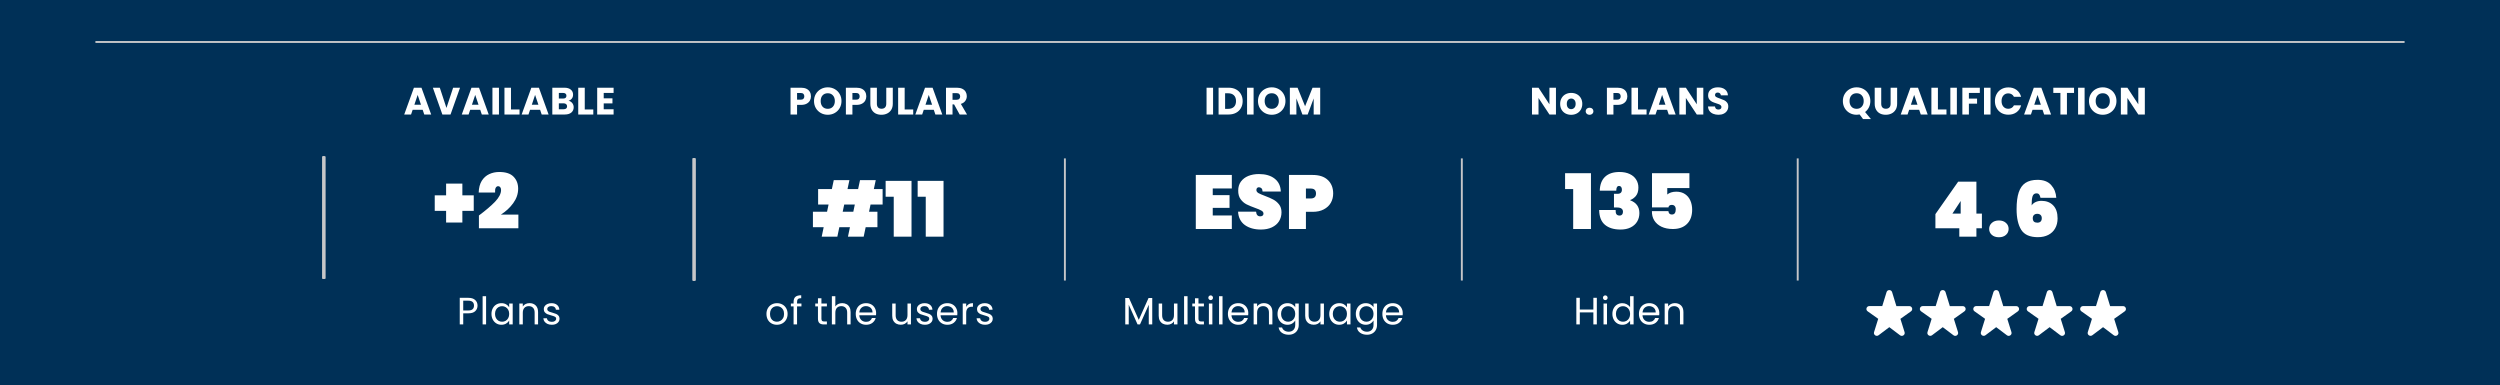 <svg width="655" height="101" viewBox="0 0 655 101" fill="none" xmlns="http://www.w3.org/2000/svg">
<rect width="655" height="101" fill="#003057"/>
<path d="M488.12 31.2L487.22 29.99C486.953 30.043 486.693 30.07 486.44 30.07C485.78 30.07 485.173 29.917 484.62 29.61C484.073 29.303 483.637 28.877 483.31 28.33C482.99 27.777 482.83 27.157 482.83 26.47C482.83 25.783 482.99 25.167 483.31 24.62C483.637 24.073 484.073 23.647 484.62 23.34C485.173 23.033 485.78 22.88 486.44 22.88C487.1 22.88 487.703 23.033 488.25 23.34C488.803 23.647 489.237 24.073 489.55 24.62C489.87 25.167 490.03 25.783 490.03 26.47C490.03 27.07 489.907 27.62 489.66 28.12C489.42 28.613 489.083 29.023 488.65 29.35L490.19 31.2H488.12ZM484.58 26.47C484.58 27.09 484.747 27.587 485.08 27.96C485.42 28.327 485.873 28.51 486.44 28.51C487 28.51 487.447 28.323 487.78 27.95C488.12 27.577 488.29 27.083 488.29 26.47C488.29 25.85 488.12 25.357 487.78 24.99C487.447 24.617 487 24.43 486.44 24.43C485.873 24.43 485.42 24.613 485.08 24.98C484.747 25.347 484.58 25.843 484.58 26.47ZM492.881 22.98V27.18C492.881 27.6 492.984 27.923 493.191 28.15C493.398 28.377 493.701 28.49 494.101 28.49C494.501 28.49 494.808 28.377 495.021 28.15C495.234 27.923 495.341 27.6 495.341 27.18V22.98H497.051V27.17C497.051 27.797 496.918 28.327 496.651 28.76C496.384 29.193 496.024 29.52 495.571 29.74C495.124 29.96 494.624 30.07 494.071 30.07C493.518 30.07 493.021 29.963 492.581 29.75C492.148 29.53 491.804 29.203 491.551 28.77C491.298 28.33 491.171 27.797 491.171 27.17V22.98H492.881ZM502.822 28.76H500.202L499.782 30H497.992L500.532 22.98H502.512L505.052 30H503.242L502.822 28.76ZM502.382 27.44L501.512 24.87L500.652 27.44H502.382ZM507.735 28.68H509.975V30H506.025V22.98H507.735V28.68ZM512.7 22.98V30H510.99V22.98H512.7ZM518.71 22.98V24.35H515.85V25.83H517.99V27.16H515.85V30H514.14V22.98H518.71ZM521.518 22.98V30H519.808V22.98H521.518ZM522.668 26.48C522.668 25.787 522.818 25.17 523.118 24.63C523.418 24.083 523.834 23.66 524.368 23.36C524.908 23.053 525.518 22.9 526.198 22.9C527.031 22.9 527.744 23.12 528.338 23.56C528.931 24 529.328 24.6 529.528 25.36H527.648C527.508 25.067 527.308 24.843 527.048 24.69C526.794 24.537 526.504 24.46 526.178 24.46C525.651 24.46 525.224 24.643 524.898 25.01C524.571 25.377 524.408 25.867 524.408 26.48C524.408 27.093 524.571 27.583 524.898 27.95C525.224 28.317 525.651 28.5 526.178 28.5C526.504 28.5 526.794 28.423 527.048 28.27C527.308 28.117 527.508 27.893 527.648 27.6H529.528C529.328 28.36 528.931 28.96 528.338 29.4C527.744 29.833 527.031 30.05 526.198 30.05C525.518 30.05 524.908 29.9 524.368 29.6C523.834 29.293 523.418 28.87 523.118 28.33C522.818 27.79 522.668 27.173 522.668 26.48ZM535.145 28.76H532.525L532.105 30H530.315L532.855 22.98H534.835L537.375 30H535.565L535.145 28.76ZM534.705 27.44L533.835 24.87L532.975 27.44H534.705ZM543.398 22.98V24.35H541.538V30H539.828V24.35H537.968V22.98H543.398ZM546.166 22.98V30H544.456V22.98H546.166ZM550.925 30.07C550.265 30.07 549.658 29.917 549.105 29.61C548.558 29.303 548.122 28.877 547.795 28.33C547.475 27.777 547.315 27.157 547.315 26.47C547.315 25.783 547.475 25.167 547.795 24.62C548.122 24.073 548.558 23.647 549.105 23.34C549.658 23.033 550.265 22.88 550.925 22.88C551.585 22.88 552.188 23.033 552.735 23.34C553.288 23.647 553.722 24.073 554.035 24.62C554.355 25.167 554.515 25.783 554.515 26.47C554.515 27.157 554.355 27.777 554.035 28.33C553.715 28.877 553.282 29.303 552.735 29.61C552.188 29.917 551.585 30.07 550.925 30.07ZM550.925 28.51C551.485 28.51 551.932 28.323 552.265 27.95C552.605 27.577 552.775 27.083 552.775 26.47C552.775 25.85 552.605 25.357 552.265 24.99C551.932 24.617 551.485 24.43 550.925 24.43C550.358 24.43 549.905 24.613 549.565 24.98C549.232 25.347 549.065 25.843 549.065 26.47C549.065 27.09 549.232 27.587 549.565 27.96C549.905 28.327 550.358 28.51 550.925 28.51ZM561.946 30H560.236L557.376 25.67V30H555.666V22.98H557.376L560.236 27.33V22.98H561.946V30Z" fill="white"/>
<path d="M507.077 59.8V56.1L513.037 47.6H517.817V55.96H519.257V59.8H517.817V62H513.337V59.8H507.077ZM513.697 52.66L511.537 55.96H513.697V52.66ZM523.72 62.16C522.946 62.16 522.326 61.953 521.86 61.54C521.393 61.127 521.16 60.607 521.16 59.98C521.16 59.34 521.393 58.813 521.86 58.4C522.326 57.973 522.946 57.76 523.72 57.76C524.48 57.76 525.093 57.973 525.56 58.4C526.026 58.813 526.26 59.34 526.26 59.98C526.26 60.607 526.026 61.127 525.56 61.54C525.093 61.953 524.48 62.16 523.72 62.16ZM534.606 51.82C534.526 51.42 534.406 51.127 534.246 50.94C534.1 50.753 533.866 50.66 533.546 50.66C533.04 50.66 532.7 50.92 532.526 51.44C532.366 51.947 532.286 52.74 532.286 53.82C532.526 53.447 532.873 53.153 533.326 52.94C533.78 52.727 534.293 52.62 534.866 52.62C536.146 52.62 537.166 53.013 537.926 53.8C538.7 54.587 539.086 55.727 539.086 57.22C539.086 58.22 538.873 59.093 538.446 59.84C538.033 60.573 537.44 61.14 536.666 61.54C535.893 61.94 534.98 62.14 533.926 62.14C531.833 62.14 530.38 61.5 529.566 60.22C528.753 58.927 528.346 57.12 528.346 54.8C528.346 52.987 528.533 51.52 528.906 50.4C529.28 49.28 529.866 48.453 530.666 47.92C531.48 47.387 532.533 47.12 533.826 47.12C535.413 47.12 536.606 47.573 537.406 48.48C538.22 49.387 538.666 50.5 538.746 51.82H534.606ZM533.766 56.02C533.406 56.02 533.12 56.12 532.906 56.32C532.693 56.52 532.586 56.8 532.586 57.16C532.586 57.56 532.686 57.86 532.886 58.06C533.1 58.247 533.393 58.34 533.766 58.34C534.14 58.34 534.426 58.247 534.626 58.06C534.84 57.86 534.946 57.56 534.946 57.16C534.946 56.8 534.84 56.52 534.626 56.32C534.413 56.12 534.126 56.02 533.766 56.02Z" fill="white"/>
<g clip-path="url(#clip0_1233_8012)">
<path d="M496.85 80.195L495.731 76.538C495.51 75.821 494.49 75.821 494.277 76.538L493.15 80.195H489.761C489.023 80.195 488.718 81.14 489.32 81.563L492.091 83.527L491.002 87.011C490.782 87.713 491.604 88.28 492.19 87.834L495 85.719L497.81 87.842C498.396 88.288 499.218 87.721 498.998 87.018L497.909 83.535L500.68 81.57C501.282 81.14 500.977 80.203 500.239 80.203H496.85V80.195Z" fill="white"/>
</g>
<g clip-path="url(#clip1_1233_8012)">
<path d="M510.85 80.195L509.731 76.538C509.51 75.821 508.49 75.821 508.277 76.538L507.15 80.195H503.761C503.023 80.195 502.718 81.14 503.32 81.563L506.091 83.527L505.002 87.011C504.782 87.713 505.604 88.28 506.19 87.834L509 85.719L511.81 87.842C512.396 88.288 513.218 87.721 512.998 87.018L511.909 83.535L514.68 81.57C515.282 81.14 514.977 80.203 514.239 80.203H510.85V80.195Z" fill="white"/>
</g>
<g clip-path="url(#clip2_1233_8012)">
<path d="M524.85 80.195L523.731 76.538C523.51 75.821 522.49 75.821 522.277 76.538L521.15 80.195H517.761C517.023 80.195 516.718 81.14 517.32 81.563L520.091 83.527L519.002 87.011C518.782 87.713 519.604 88.28 520.19 87.834L523 85.719L525.81 87.842C526.396 88.288 527.218 87.721 526.998 87.018L525.909 83.535L528.68 81.57C529.282 81.14 528.977 80.203 528.239 80.203H524.85V80.195Z" fill="white"/>
</g>
<g clip-path="url(#clip3_1233_8012)">
<path d="M538.85 80.195L537.731 76.538C537.51 75.821 536.49 75.821 536.277 76.538L535.15 80.195H531.761C531.023 80.195 530.718 81.14 531.32 81.563L534.091 83.527L533.002 87.011C532.782 87.713 533.604 88.28 534.19 87.834L537 85.719L539.81 87.842C540.396 88.288 541.218 87.721 540.998 87.018L539.909 83.535L542.68 81.57C543.282 81.14 542.977 80.203 542.239 80.203H538.85V80.195Z" fill="white"/>
</g>
<g clip-path="url(#clip4_1233_8012)">
<path d="M552.85 80.195L551.731 76.538C551.51 75.821 550.49 75.821 550.277 76.538L549.15 80.195H545.761C545.023 80.195 544.718 81.14 545.32 81.563L548.091 83.527L547.002 87.011C546.782 87.713 547.604 88.28 548.19 87.834L551 85.719L553.81 87.842C554.396 88.288 555.218 87.721 554.998 87.018L553.909 83.535L556.68 81.57C557.282 81.14 556.977 80.203 556.239 80.203H552.85V80.195Z" fill="white"/>
</g>
<path d="M630 11L25 11" stroke="#C6C6C8" stroke-width="0.5"/>
<line x1="84.75" y1="73" x2="84.75" y2="41" stroke="#C6C6C8" stroke-width="0.5"/>
<line x1="84.75" y1="73" x2="84.75" y2="41" stroke="#C6C6C8" stroke-width="0.5"/>
<line x1="84.75" y1="73" x2="84.75" y2="41" stroke="#C6C6C8" stroke-width="0.5"/>
<line x1="84.75" y1="73" x2="84.75" y2="41" stroke="#C6C6C8" stroke-width="0.5"/>
<path d="M85 73V41" stroke="#C6C6C8" stroke-width="0.5"/>
<path d="M85 73V41" stroke="#C6C6C8" stroke-width="0.5"/>
<line x1="181.75" y1="73.5" x2="181.75" y2="41.5" stroke="#C6C6C8" stroke-width="0.5"/>
<line x1="181.75" y1="73.5" x2="181.75" y2="41.5" stroke="#C6C6C8" stroke-width="0.5"/>
<line x1="181.75" y1="73.5" x2="181.75" y2="41.5" stroke="#C6C6C8" stroke-width="0.5"/>
<line x1="181.75" y1="73.5" x2="181.75" y2="41.5" stroke="#C6C6C8" stroke-width="0.5"/>
<path d="M182 73.5V41.5" stroke="#C6C6C8" stroke-width="0.5"/>
<path d="M182 73.5V41.5" stroke="#C6C6C8" stroke-width="0.5"/>
<path d="M407.661 30H405.951L403.091 25.67V30H401.381V22.98H403.091L405.951 27.33V22.98H407.661V30ZM411.64 30.08C411.093 30.08 410.6 29.963 410.16 29.73C409.727 29.497 409.383 29.163 409.13 28.73C408.883 28.297 408.76 27.79 408.76 27.21C408.76 26.637 408.887 26.133 409.14 25.7C409.393 25.26 409.74 24.923 410.18 24.69C410.62 24.457 411.113 24.34 411.66 24.34C412.207 24.34 412.7 24.457 413.14 24.69C413.58 24.923 413.927 25.26 414.18 25.7C414.433 26.133 414.56 26.637 414.56 27.21C414.56 27.783 414.43 28.29 414.17 28.73C413.917 29.163 413.567 29.497 413.12 29.73C412.68 29.963 412.187 30.08 411.64 30.08ZM411.64 28.6C411.967 28.6 412.243 28.48 412.47 28.24C412.703 28 412.82 27.657 412.82 27.21C412.82 26.763 412.707 26.42 412.48 26.18C412.26 25.94 411.987 25.82 411.66 25.82C411.327 25.82 411.05 25.94 410.83 26.18C410.61 26.413 410.5 26.757 410.5 27.21C410.5 27.657 410.607 28 410.82 28.24C411.04 28.48 411.313 28.6 411.64 28.6ZM416.467 30.08C416.167 30.08 415.921 29.993 415.727 29.82C415.541 29.64 415.447 29.42 415.447 29.16C415.447 28.893 415.541 28.67 415.727 28.49C415.921 28.31 416.167 28.22 416.467 28.22C416.761 28.22 417.001 28.31 417.187 28.49C417.381 28.67 417.477 28.893 417.477 29.16C417.477 29.42 417.381 29.64 417.187 29.82C417.001 29.993 416.761 30.08 416.467 30.08ZM426.359 25.24C426.359 25.647 426.265 26.02 426.079 26.36C425.892 26.693 425.605 26.963 425.219 27.17C424.832 27.377 424.352 27.48 423.779 27.48H422.719V30H421.009V22.98H423.779C424.339 22.98 424.812 23.077 425.199 23.27C425.585 23.463 425.875 23.73 426.069 24.07C426.262 24.41 426.359 24.8 426.359 25.24ZM423.649 26.12C423.975 26.12 424.219 26.043 424.379 25.89C424.539 25.737 424.619 25.52 424.619 25.24C424.619 24.96 424.539 24.743 424.379 24.59C424.219 24.437 423.975 24.36 423.649 24.36H422.719V26.12H423.649ZM429.159 28.68H431.399V30H427.449V22.98H429.159V28.68ZM436.785 28.76H434.165L433.745 30H431.955L434.495 22.98H436.475L439.015 30H437.205L436.785 28.76ZM436.345 27.44L435.475 24.87L434.615 27.44H436.345ZM446.268 30H444.558L441.698 25.67V30H439.988V22.98H441.698L444.558 27.33V22.98H446.268V30ZM450.247 30.07C449.734 30.07 449.274 29.987 448.867 29.82C448.46 29.653 448.134 29.407 447.887 29.08C447.647 28.753 447.52 28.36 447.507 27.9H449.327C449.354 28.16 449.444 28.36 449.597 28.5C449.75 28.633 449.95 28.7 450.197 28.7C450.45 28.7 450.65 28.643 450.797 28.53C450.944 28.41 451.017 28.247 451.017 28.04C451.017 27.867 450.957 27.723 450.837 27.61C450.724 27.497 450.58 27.403 450.407 27.33C450.24 27.257 450 27.173 449.687 27.08C449.234 26.94 448.864 26.8 448.577 26.66C448.29 26.52 448.044 26.313 447.837 26.04C447.63 25.767 447.527 25.41 447.527 24.97C447.527 24.317 447.764 23.807 448.237 23.44C448.71 23.067 449.327 22.88 450.087 22.88C450.86 22.88 451.484 23.067 451.957 23.44C452.43 23.807 452.684 24.32 452.717 24.98H450.867C450.854 24.753 450.77 24.577 450.617 24.45C450.464 24.317 450.267 24.25 450.027 24.25C449.82 24.25 449.654 24.307 449.527 24.42C449.4 24.527 449.337 24.683 449.337 24.89C449.337 25.117 449.444 25.293 449.657 25.42C449.87 25.547 450.204 25.683 450.657 25.83C451.11 25.983 451.477 26.13 451.757 26.27C452.044 26.41 452.29 26.613 452.497 26.88C452.704 27.147 452.807 27.49 452.807 27.91C452.807 28.31 452.704 28.673 452.497 29C452.297 29.327 452.004 29.587 451.617 29.78C451.23 29.973 450.774 30.07 450.247 30.07Z" fill="white"/>
<path d="M410.052 49.54V45.38H416.832V60H412.172V49.54H410.052ZM419.14 49.96C419.18 48.373 419.64 47.16 420.52 46.32C421.414 45.48 422.674 45.06 424.3 45.06C425.354 45.06 426.254 45.24 427 45.6C427.747 45.96 428.307 46.447 428.68 47.06C429.067 47.673 429.26 48.367 429.26 49.14C429.26 50.073 429.04 50.807 428.6 51.34C428.16 51.86 427.667 52.213 427.12 52.4V52.48C428.72 53.08 429.52 54.193 429.52 55.82C429.52 56.673 429.32 57.427 428.92 58.08C428.52 58.733 427.947 59.24 427.2 59.6C426.467 59.96 425.594 60.14 424.58 60.14C422.847 60.14 421.487 59.727 420.5 58.9C419.514 58.073 419.007 56.78 418.98 55.02H423.3C423.274 55.5 423.34 55.867 423.5 56.12C423.674 56.36 423.967 56.48 424.38 56.48C424.62 56.48 424.82 56.393 424.98 56.22C425.14 56.033 425.22 55.793 425.22 55.5C425.22 55.127 425.094 54.847 424.84 54.66C424.6 54.46 424.187 54.36 423.6 54.36H422.86V50.78H423.58C424.487 50.833 424.94 50.473 424.94 49.7C424.94 49.367 424.867 49.12 424.72 48.96C424.587 48.8 424.414 48.72 424.2 48.72C423.707 48.72 423.46 49.133 423.46 49.96H419.14ZM442.625 49.28H436.825V50.96C437.078 50.733 437.405 50.553 437.805 50.42C438.218 50.287 438.678 50.22 439.185 50.22C440.092 50.22 440.858 50.433 441.485 50.86C442.112 51.287 442.578 51.86 442.885 52.58C443.192 53.287 443.345 54.073 443.345 54.94C443.345 56.54 442.892 57.787 441.985 58.68C441.092 59.56 439.858 60 438.285 60C437.138 60 436.145 59.8 435.305 59.4C434.478 59 433.845 58.447 433.405 57.74C432.978 57.033 432.778 56.227 432.805 55.32H437.125C437.125 55.533 437.198 55.733 437.345 55.92C437.492 56.107 437.732 56.2 438.065 56.2C438.398 56.2 438.645 56.08 438.805 55.84C438.965 55.6 439.045 55.273 439.045 54.86C439.045 54.473 438.952 54.18 438.765 53.98C438.592 53.78 438.338 53.68 438.005 53.68C437.725 53.68 437.512 53.747 437.365 53.88C437.218 54.013 437.145 54.167 437.145 54.34H432.825V45.38H442.625V49.28Z" fill="white"/>
<path d="M279 73.5V41.5" stroke="#C6C6C8" stroke-width="0.5"/>
<path d="M383 73.5V41.5" stroke="#C6C6C8" stroke-width="0.5"/>
<path d="M471 73.5V41.5" stroke="#C6C6C8" stroke-width="0.5"/>
<path d="M317.827 22.98V30H316.117V22.98H317.827ZM321.897 22.98C322.637 22.98 323.283 23.127 323.837 23.42C324.39 23.713 324.817 24.127 325.117 24.66C325.423 25.187 325.577 25.797 325.577 26.49C325.577 27.177 325.423 27.787 325.117 28.32C324.817 28.853 324.387 29.267 323.827 29.56C323.273 29.853 322.63 30 321.897 30H319.267V22.98H321.897ZM321.787 28.52C322.433 28.52 322.937 28.343 323.297 27.99C323.657 27.637 323.837 27.137 323.837 26.49C323.837 25.843 323.657 25.34 323.297 24.98C322.937 24.62 322.433 24.44 321.787 24.44H320.977V28.52H321.787ZM328.442 22.98V30H326.732V22.98H328.442ZM333.202 30.07C332.542 30.07 331.935 29.917 331.382 29.61C330.835 29.303 330.398 28.877 330.072 28.33C329.752 27.777 329.592 27.157 329.592 26.47C329.592 25.783 329.752 25.167 330.072 24.62C330.398 24.073 330.835 23.647 331.382 23.34C331.935 23.033 332.542 22.88 333.202 22.88C333.862 22.88 334.465 23.033 335.012 23.34C335.565 23.647 335.998 24.073 336.312 24.62C336.632 25.167 336.792 25.783 336.792 26.47C336.792 27.157 336.632 27.777 336.312 28.33C335.992 28.877 335.558 29.303 335.012 29.61C334.465 29.917 333.862 30.07 333.202 30.07ZM333.202 28.51C333.762 28.51 334.208 28.323 334.542 27.95C334.882 27.577 335.052 27.083 335.052 26.47C335.052 25.85 334.882 25.357 334.542 24.99C334.208 24.617 333.762 24.43 333.202 24.43C332.635 24.43 332.182 24.613 331.842 24.98C331.508 25.347 331.342 25.843 331.342 26.47C331.342 27.09 331.508 27.587 331.842 27.96C332.182 28.327 332.635 28.51 333.202 28.51ZM345.893 22.98V30H344.183V25.79L342.613 30H341.233L339.653 25.78V30H337.943V22.98H339.963L341.933 27.84L343.883 22.98H345.893Z" fill="white"/>
<path d="M317.739 49.38V51.12H322.139V54.46H317.739V56.46H322.739V60H313.299V45.84H322.739V49.38H317.739ZM330.353 60.14C328.659 60.14 327.259 59.747 326.153 58.96C325.059 58.16 324.466 56.993 324.373 55.46H329.092C329.159 56.273 329.519 56.68 330.173 56.68C330.413 56.68 330.613 56.627 330.773 56.52C330.946 56.4 331.033 56.22 331.033 55.98C331.033 55.647 330.853 55.38 330.493 55.18C330.133 54.967 329.573 54.727 328.812 54.46C327.906 54.14 327.153 53.827 326.553 53.52C325.966 53.213 325.459 52.767 325.033 52.18C324.606 51.593 324.399 50.84 324.413 49.92C324.413 49 324.646 48.22 325.113 47.58C325.593 46.927 326.239 46.433 327.053 46.1C327.879 45.767 328.806 45.6 329.833 45.6C331.566 45.6 332.939 46 333.953 46.8C334.979 47.6 335.519 48.727 335.572 50.18H330.793C330.779 49.78 330.679 49.493 330.493 49.32C330.306 49.147 330.079 49.06 329.813 49.06C329.626 49.06 329.473 49.127 329.353 49.26C329.233 49.38 329.173 49.553 329.173 49.78C329.173 50.1 329.346 50.367 329.692 50.58C330.053 50.78 330.619 51.027 331.393 51.32C332.286 51.653 333.019 51.973 333.593 52.28C334.179 52.587 334.686 53.013 335.112 53.56C335.539 54.107 335.753 54.793 335.753 55.62C335.753 56.487 335.539 57.267 335.112 57.96C334.686 58.64 334.066 59.173 333.253 59.56C332.439 59.947 331.473 60.14 330.353 60.14ZM349.292 50.7C349.292 51.593 349.086 52.407 348.672 53.14C348.259 53.86 347.646 54.433 346.832 54.86C346.032 55.287 345.059 55.5 343.912 55.5H342.152V60H337.712V45.84H343.912C345.646 45.84 346.972 46.28 347.892 47.16C348.826 48.04 349.292 49.22 349.292 50.7ZM343.412 52C344.332 52 344.792 51.567 344.792 50.7C344.792 49.833 344.332 49.4 343.412 49.4H342.152V52H343.412Z" fill="white"/>
<path d="M418.37 78.03V85H417.46V81.84H413.91V85H413V78.03H413.91V81.09H417.46V78.03H418.37ZM420.594 78.63C420.42 78.63 420.274 78.57 420.154 78.45C420.034 78.33 419.974 78.183 419.974 78.01C419.974 77.837 420.034 77.69 420.154 77.57C420.274 77.45 420.42 77.39 420.594 77.39C420.76 77.39 420.9 77.45 421.014 77.57C421.134 77.69 421.194 77.837 421.194 78.01C421.194 78.183 421.134 78.33 421.014 78.45C420.9 78.57 420.76 78.63 420.594 78.63ZM421.034 79.52V85H420.124V79.52H421.034ZM422.445 82.24C422.445 81.68 422.558 81.19 422.785 80.77C423.011 80.343 423.321 80.013 423.715 79.78C424.115 79.547 424.561 79.43 425.055 79.43C425.481 79.43 425.878 79.53 426.245 79.73C426.611 79.923 426.891 80.18 427.085 80.5V77.6H428.005V85H427.085V83.97C426.905 84.297 426.638 84.567 426.285 84.78C425.931 84.987 425.518 85.09 425.045 85.09C424.558 85.09 424.115 84.97 423.715 84.73C423.321 84.49 423.011 84.153 422.785 83.72C422.558 83.287 422.445 82.793 422.445 82.24ZM427.085 82.25C427.085 81.837 427.001 81.477 426.835 81.17C426.668 80.863 426.441 80.63 426.155 80.47C425.875 80.303 425.565 80.22 425.225 80.22C424.885 80.22 424.575 80.3 424.295 80.46C424.015 80.62 423.791 80.853 423.625 81.16C423.458 81.467 423.375 81.827 423.375 82.24C423.375 82.66 423.458 83.027 423.625 83.34C423.791 83.647 424.015 83.883 424.295 84.05C424.575 84.21 424.885 84.29 425.225 84.29C425.565 84.29 425.875 84.21 426.155 84.05C426.441 83.883 426.668 83.647 426.835 83.34C427.001 83.027 427.085 82.663 427.085 82.25ZM434.742 82.05C434.742 82.223 434.732 82.407 434.712 82.6H430.332C430.366 83.14 430.549 83.563 430.882 83.87C431.222 84.17 431.632 84.32 432.112 84.32C432.506 84.32 432.832 84.23 433.092 84.05C433.359 83.863 433.546 83.617 433.652 83.31H434.632C434.486 83.837 434.192 84.267 433.752 84.6C433.312 84.927 432.766 85.09 432.112 85.09C431.592 85.09 431.126 84.973 430.712 84.74C430.306 84.507 429.986 84.177 429.752 83.75C429.519 83.317 429.402 82.817 429.402 82.25C429.402 81.683 429.516 81.187 429.742 80.76C429.969 80.333 430.286 80.007 430.692 79.78C431.106 79.547 431.579 79.43 432.112 79.43C432.632 79.43 433.092 79.543 433.492 79.77C433.892 79.997 434.199 80.31 434.412 80.71C434.632 81.103 434.742 81.55 434.742 82.05ZM433.802 81.86C433.802 81.513 433.726 81.217 433.572 80.97C433.419 80.717 433.209 80.527 432.942 80.4C432.682 80.267 432.392 80.2 432.072 80.2C431.612 80.2 431.219 80.347 430.892 80.64C430.572 80.933 430.389 81.34 430.342 81.86H433.802ZM438.814 79.42C439.48 79.42 440.02 79.623 440.434 80.03C440.847 80.43 441.054 81.01 441.054 81.77V85H440.154V81.9C440.154 81.353 440.017 80.937 439.744 80.65C439.47 80.357 439.097 80.21 438.624 80.21C438.144 80.21 437.76 80.36 437.474 80.66C437.194 80.96 437.054 81.397 437.054 81.97V85H436.144V79.52H437.054V80.3C437.234 80.02 437.477 79.803 437.784 79.65C438.097 79.497 438.44 79.42 438.814 79.42Z" fill="white"/>
<path d="M301.888 78.08V85H300.978V79.84L298.678 85H298.038L295.728 79.83V85H294.818V78.08H295.798L298.358 83.8L300.918 78.08H301.888ZM308.491 79.52V85H307.581V84.19C307.408 84.47 307.165 84.69 306.851 84.85C306.545 85.003 306.205 85.08 305.831 85.08C305.405 85.08 305.021 84.993 304.681 84.82C304.341 84.64 304.071 84.373 303.871 84.02C303.678 83.667 303.581 83.237 303.581 82.73V79.52H304.481V82.61C304.481 83.15 304.618 83.567 304.891 83.86C305.165 84.147 305.538 84.29 306.011 84.29C306.498 84.29 306.881 84.14 307.161 83.84C307.441 83.54 307.581 83.103 307.581 82.53V79.52H308.491ZM311.138 77.6V85H310.228V77.6H311.138ZM313.999 80.27V83.5C313.999 83.767 314.055 83.957 314.169 84.07C314.282 84.177 314.479 84.23 314.759 84.23H315.429V85H314.609C314.102 85 313.722 84.883 313.469 84.65C313.215 84.417 313.089 84.033 313.089 83.5V80.27H312.379V79.52H313.089V78.14H313.999V79.52H315.429V80.27H313.999ZM317.201 78.63C317.028 78.63 316.881 78.57 316.761 78.45C316.641 78.33 316.581 78.183 316.581 78.01C316.581 77.837 316.641 77.69 316.761 77.57C316.881 77.45 317.028 77.39 317.201 77.39C317.368 77.39 317.508 77.45 317.621 77.57C317.741 77.69 317.801 77.837 317.801 78.01C317.801 78.183 317.741 78.33 317.621 78.45C317.508 78.57 317.368 78.63 317.201 78.63ZM317.641 79.52V85H316.731V79.52H317.641ZM320.302 77.6V85H319.392V77.6H320.302ZM327.053 82.05C327.053 82.223 327.043 82.407 327.023 82.6H322.643C322.677 83.14 322.86 83.563 323.193 83.87C323.533 84.17 323.943 84.32 324.423 84.32C324.817 84.32 325.143 84.23 325.403 84.05C325.67 83.863 325.857 83.617 325.963 83.31H326.943C326.797 83.837 326.503 84.267 326.063 84.6C325.623 84.927 325.077 85.09 324.423 85.09C323.903 85.09 323.437 84.973 323.023 84.74C322.617 84.507 322.297 84.177 322.063 83.75C321.83 83.317 321.713 82.817 321.713 82.25C321.713 81.683 321.827 81.187 322.053 80.76C322.28 80.333 322.597 80.007 323.003 79.78C323.417 79.547 323.89 79.43 324.423 79.43C324.943 79.43 325.403 79.543 325.803 79.77C326.203 79.997 326.51 80.31 326.723 80.71C326.943 81.103 327.053 81.55 327.053 82.05ZM326.113 81.86C326.113 81.513 326.037 81.217 325.883 80.97C325.73 80.717 325.52 80.527 325.253 80.4C324.993 80.267 324.703 80.2 324.383 80.2C323.923 80.2 323.53 80.347 323.203 80.64C322.883 80.933 322.7 81.34 322.653 81.86H326.113ZM331.124 79.42C331.791 79.42 332.331 79.623 332.744 80.03C333.158 80.43 333.364 81.01 333.364 81.77V85H332.464V81.9C332.464 81.353 332.328 80.937 332.054 80.65C331.781 80.357 331.408 80.21 330.934 80.21C330.454 80.21 330.071 80.36 329.784 80.66C329.504 80.96 329.364 81.397 329.364 81.97V85H328.454V79.52H329.364V80.3C329.544 80.02 329.788 79.803 330.094 79.65C330.408 79.497 330.751 79.42 331.124 79.42ZM337.311 79.43C337.784 79.43 338.198 79.533 338.551 79.74C338.911 79.947 339.178 80.207 339.351 80.52V79.52H340.271V85.12C340.271 85.62 340.164 86.063 339.951 86.45C339.738 86.843 339.431 87.15 339.031 87.37C338.638 87.59 338.178 87.7 337.651 87.7C336.931 87.7 336.331 87.53 335.851 87.19C335.371 86.85 335.088 86.387 335.001 85.8H335.901C336.001 86.133 336.208 86.4 336.521 86.6C336.834 86.807 337.211 86.91 337.651 86.91C338.151 86.91 338.558 86.753 338.871 86.44C339.191 86.127 339.351 85.687 339.351 85.12V83.97C339.171 84.29 338.904 84.557 338.551 84.77C338.198 84.983 337.784 85.09 337.311 85.09C336.824 85.09 336.381 84.97 335.981 84.73C335.588 84.49 335.278 84.153 335.051 83.72C334.824 83.287 334.711 82.793 334.711 82.24C334.711 81.68 334.824 81.19 335.051 80.77C335.278 80.343 335.588 80.013 335.981 79.78C336.381 79.547 336.824 79.43 337.311 79.43ZM339.351 82.25C339.351 81.837 339.268 81.477 339.101 81.17C338.934 80.863 338.708 80.63 338.421 80.47C338.141 80.303 337.831 80.22 337.491 80.22C337.151 80.22 336.841 80.3 336.561 80.46C336.281 80.62 336.058 80.853 335.891 81.16C335.724 81.467 335.641 81.827 335.641 82.24C335.641 82.66 335.724 83.027 335.891 83.34C336.058 83.647 336.281 83.883 336.561 84.05C336.841 84.21 337.151 84.29 337.491 84.29C337.831 84.29 338.141 84.21 338.421 84.05C338.708 83.883 338.934 83.647 339.101 83.34C339.268 83.027 339.351 82.663 339.351 82.25ZM346.869 79.52V85H345.959V84.19C345.785 84.47 345.542 84.69 345.229 84.85C344.922 85.003 344.582 85.08 344.209 85.08C343.782 85.08 343.399 84.993 343.059 84.82C342.719 84.64 342.449 84.373 342.249 84.02C342.055 83.667 341.959 83.237 341.959 82.73V79.52H342.859V82.61C342.859 83.15 342.995 83.567 343.269 83.86C343.542 84.147 343.915 84.29 344.389 84.29C344.875 84.29 345.259 84.14 345.539 83.84C345.819 83.54 345.959 83.103 345.959 82.53V79.52H346.869ZM348.265 82.24C348.265 81.68 348.378 81.19 348.605 80.77C348.832 80.343 349.142 80.013 349.535 79.78C349.935 79.547 350.378 79.43 350.865 79.43C351.345 79.43 351.762 79.533 352.115 79.74C352.468 79.947 352.732 80.207 352.905 80.52V79.52H353.825V85H352.905V83.98C352.725 84.3 352.455 84.567 352.095 84.78C351.742 84.987 351.328 85.09 350.855 85.09C350.368 85.09 349.928 84.97 349.535 84.73C349.142 84.49 348.832 84.153 348.605 83.72C348.378 83.287 348.265 82.793 348.265 82.24ZM352.905 82.25C352.905 81.837 352.822 81.477 352.655 81.17C352.488 80.863 352.262 80.63 351.975 80.47C351.695 80.303 351.385 80.22 351.045 80.22C350.705 80.22 350.395 80.3 350.115 80.46C349.835 80.62 349.612 80.853 349.445 81.16C349.278 81.467 349.195 81.827 349.195 82.24C349.195 82.66 349.278 83.027 349.445 83.34C349.612 83.647 349.835 83.883 350.115 84.05C350.395 84.21 350.705 84.29 351.045 84.29C351.385 84.29 351.695 84.21 351.975 84.05C352.262 83.883 352.488 83.647 352.655 83.34C352.822 83.027 352.905 82.663 352.905 82.25ZM357.823 79.43C358.296 79.43 358.71 79.533 359.063 79.74C359.423 79.947 359.69 80.207 359.863 80.52V79.52H360.783V85.12C360.783 85.62 360.676 86.063 360.463 86.45C360.25 86.843 359.943 87.15 359.543 87.37C359.15 87.59 358.69 87.7 358.163 87.7C357.443 87.7 356.843 87.53 356.363 87.19C355.883 86.85 355.6 86.387 355.513 85.8H356.413C356.513 86.133 356.72 86.4 357.033 86.6C357.346 86.807 357.723 86.91 358.163 86.91C358.663 86.91 359.07 86.753 359.383 86.44C359.703 86.127 359.863 85.687 359.863 85.12V83.97C359.683 84.29 359.416 84.557 359.063 84.77C358.71 84.983 358.296 85.09 357.823 85.09C357.336 85.09 356.893 84.97 356.493 84.73C356.1 84.49 355.79 84.153 355.563 83.72C355.336 83.287 355.223 82.793 355.223 82.24C355.223 81.68 355.336 81.19 355.563 80.77C355.79 80.343 356.1 80.013 356.493 79.78C356.893 79.547 357.336 79.43 357.823 79.43ZM359.863 82.25C359.863 81.837 359.78 81.477 359.613 81.17C359.446 80.863 359.22 80.63 358.933 80.47C358.653 80.303 358.343 80.22 358.003 80.22C357.663 80.22 357.353 80.3 357.073 80.46C356.793 80.62 356.57 80.853 356.403 81.16C356.236 81.467 356.153 81.827 356.153 82.24C356.153 82.66 356.236 83.027 356.403 83.34C356.57 83.647 356.793 83.883 357.073 84.05C357.353 84.21 357.663 84.29 358.003 84.29C358.343 84.29 358.653 84.21 358.933 84.05C359.22 83.883 359.446 83.647 359.613 83.34C359.78 83.027 359.863 82.663 359.863 82.25ZM367.521 82.05C367.521 82.223 367.511 82.407 367.491 82.6H363.111C363.144 83.14 363.327 83.563 363.661 83.87C364.001 84.17 364.411 84.32 364.891 84.32C365.284 84.32 365.611 84.23 365.871 84.05C366.137 83.863 366.324 83.617 366.431 83.31H367.411C367.264 83.837 366.971 84.267 366.531 84.6C366.091 84.927 365.544 85.09 364.891 85.09C364.371 85.09 363.904 84.973 363.491 84.74C363.084 84.507 362.764 84.177 362.531 83.75C362.297 83.317 362.181 82.817 362.181 82.25C362.181 81.683 362.294 81.187 362.521 80.76C362.747 80.333 363.064 80.007 363.471 79.78C363.884 79.547 364.357 79.43 364.891 79.43C365.411 79.43 365.871 79.543 366.271 79.77C366.671 79.997 366.977 80.31 367.191 80.71C367.411 81.103 367.521 81.55 367.521 82.05ZM366.581 81.86C366.581 81.513 366.504 81.217 366.351 80.97C366.197 80.717 365.987 80.527 365.721 80.4C365.461 80.267 365.171 80.2 364.851 80.2C364.391 80.2 363.997 80.347 363.671 80.64C363.351 80.933 363.167 81.34 363.121 81.86H366.581Z" fill="white"/>
<path d="M110.737 28.76H108.117L107.697 30H105.907L108.447 22.98H110.427L112.967 30H111.157L110.737 28.76ZM110.297 27.44L109.427 24.87L108.567 27.44H110.297ZM120.53 22.98L118.04 30H115.9L113.41 22.98H115.23L116.97 28.28L118.72 22.98H120.53ZM125.815 28.76H123.195L122.775 30H120.985L123.525 22.98H125.505L128.045 30H126.235L125.815 28.76ZM125.375 27.44L124.505 24.87L123.645 27.44H125.375ZM130.728 22.98V30H129.018V22.98H130.728ZM133.877 28.68H136.117V30H132.167V22.98H133.877V28.68ZM141.503 28.76H138.883L138.463 30H136.673L139.213 22.98H141.193L143.733 30H141.923L141.503 28.76ZM141.063 27.44L140.193 24.87L139.333 27.44H141.063ZM148.956 26.4C149.362 26.487 149.689 26.69 149.936 27.01C150.182 27.323 150.306 27.683 150.306 28.09C150.306 28.677 150.099 29.143 149.686 29.49C149.279 29.83 148.709 30 147.976 30H144.706V22.98H147.866C148.579 22.98 149.136 23.143 149.536 23.47C149.942 23.797 150.146 24.24 150.146 24.8C150.146 25.213 150.036 25.557 149.816 25.83C149.602 26.103 149.316 26.293 148.956 26.4ZM146.416 25.82H147.536C147.816 25.82 148.029 25.76 148.176 25.64C148.329 25.513 148.406 25.33 148.406 25.09C148.406 24.85 148.329 24.667 148.176 24.54C148.029 24.413 147.816 24.35 147.536 24.35H146.416V25.82ZM147.676 28.62C147.962 28.62 148.182 28.557 148.336 28.43C148.496 28.297 148.576 28.107 148.576 27.86C148.576 27.613 148.492 27.42 148.326 27.28C148.166 27.14 147.942 27.07 147.656 27.07H146.416V28.62H147.676ZM153.207 28.68H155.447V30H151.497V22.98H153.207V28.68ZM158.173 24.35V25.77H160.463V27.09H158.173V28.63H160.763V30H156.463V22.98H160.763V24.35H158.173Z" fill="white"/>
<path d="M124.12 55.24H121.14V58.3H116.88V55.24H113.9V51.18H116.88V48.1H121.14V51.18H124.12V55.24ZM125.476 56.46C127.262 55.127 128.676 53.92 129.716 52.84C130.756 51.747 131.276 50.727 131.276 49.78C131.276 49.46 131.202 49.213 131.056 49.04C130.922 48.867 130.742 48.78 130.516 48.78C130.249 48.78 130.036 48.92 129.876 49.2C129.729 49.467 129.676 49.88 129.716 50.44H125.416C125.456 49.2 125.722 48.18 126.216 47.38C126.722 46.58 127.376 45.993 128.176 45.62C128.976 45.247 129.856 45.06 130.816 45.06C132.522 45.06 133.769 45.473 134.556 46.3C135.356 47.113 135.756 48.16 135.756 49.44C135.756 50.787 135.322 52.053 134.456 53.24C133.602 54.413 132.529 55.407 131.236 56.22H135.816V59.8H125.476V56.46Z" fill="white"/>
<path d="M125.115 80.07C125.115 80.65 124.915 81.133 124.515 81.52C124.121 81.9 123.518 82.09 122.705 82.09H121.365V85H120.455V78.03H122.705C123.491 78.03 124.088 78.22 124.495 78.6C124.908 78.98 125.115 79.47 125.115 80.07ZM122.705 81.34C123.211 81.34 123.585 81.23 123.825 81.01C124.065 80.79 124.185 80.477 124.185 80.07C124.185 79.21 123.691 78.78 122.705 78.78H121.365V81.34H122.705ZM127.356 77.6V85H126.446V77.6H127.356ZM128.767 82.24C128.767 81.68 128.88 81.19 129.107 80.77C129.333 80.343 129.643 80.013 130.037 79.78C130.437 79.547 130.88 79.43 131.367 79.43C131.847 79.43 132.263 79.533 132.617 79.74C132.97 79.947 133.233 80.207 133.407 80.52V79.52H134.327V85H133.407V83.98C133.227 84.3 132.957 84.567 132.597 84.78C132.243 84.987 131.83 85.09 131.357 85.09C130.87 85.09 130.43 84.97 130.037 84.73C129.643 84.49 129.333 84.153 129.107 83.72C128.88 83.287 128.767 82.793 128.767 82.24ZM133.407 82.25C133.407 81.837 133.323 81.477 133.157 81.17C132.99 80.863 132.763 80.63 132.477 80.47C132.197 80.303 131.887 80.22 131.547 80.22C131.207 80.22 130.897 80.3 130.617 80.46C130.337 80.62 130.113 80.853 129.947 81.16C129.78 81.467 129.697 81.827 129.697 82.24C129.697 82.66 129.78 83.027 129.947 83.34C130.113 83.647 130.337 83.883 130.617 84.05C130.897 84.21 131.207 84.29 131.547 84.29C131.887 84.29 132.197 84.21 132.477 84.05C132.763 83.883 132.99 83.647 133.157 83.34C133.323 83.027 133.407 82.663 133.407 82.25ZM138.734 79.42C139.401 79.42 139.941 79.623 140.354 80.03C140.768 80.43 140.974 81.01 140.974 81.77V85H140.074V81.9C140.074 81.353 139.938 80.937 139.664 80.65C139.391 80.357 139.018 80.21 138.544 80.21C138.064 80.21 137.681 80.36 137.394 80.66C137.114 80.96 136.974 81.397 136.974 81.97V85H136.064V79.52H136.974V80.3C137.154 80.02 137.398 79.803 137.704 79.65C138.018 79.497 138.361 79.42 138.734 79.42ZM144.601 85.09C144.181 85.09 143.804 85.02 143.471 84.88C143.137 84.733 142.874 84.533 142.681 84.28C142.487 84.02 142.381 83.723 142.361 83.39H143.301C143.327 83.663 143.454 83.887 143.681 84.06C143.914 84.233 144.217 84.32 144.591 84.32C144.937 84.32 145.211 84.243 145.411 84.09C145.611 83.937 145.711 83.743 145.711 83.51C145.711 83.27 145.604 83.093 145.391 82.98C145.177 82.86 144.847 82.743 144.401 82.63C143.994 82.523 143.661 82.417 143.401 82.31C143.147 82.197 142.927 82.033 142.741 81.82C142.561 81.6 142.471 81.313 142.471 80.96C142.471 80.68 142.554 80.423 142.721 80.19C142.887 79.957 143.124 79.773 143.431 79.64C143.737 79.5 144.087 79.43 144.481 79.43C145.087 79.43 145.577 79.583 145.951 79.89C146.324 80.197 146.524 80.617 146.551 81.15H145.641C145.621 80.863 145.504 80.633 145.291 80.46C145.084 80.287 144.804 80.2 144.451 80.2C144.124 80.2 143.864 80.27 143.671 80.41C143.477 80.55 143.381 80.733 143.381 80.96C143.381 81.14 143.437 81.29 143.551 81.41C143.671 81.523 143.817 81.617 143.991 81.69C144.171 81.757 144.417 81.833 144.731 81.92C145.124 82.027 145.444 82.133 145.691 82.24C145.937 82.34 146.147 82.493 146.321 82.7C146.501 82.907 146.594 83.177 146.601 83.51C146.601 83.81 146.517 84.08 146.351 84.32C146.184 84.56 145.947 84.75 145.641 84.89C145.341 85.023 144.994 85.09 144.601 85.09Z" fill="white"/>
<path d="M212.47 25.24C212.47 25.647 212.377 26.02 212.19 26.36C212.003 26.693 211.717 26.963 211.33 27.17C210.943 27.377 210.463 27.48 209.89 27.48H208.83V30H207.12V22.98H209.89C210.45 22.98 210.923 23.077 211.31 23.27C211.697 23.463 211.987 23.73 212.18 24.07C212.373 24.41 212.47 24.8 212.47 25.24ZM209.76 26.12C210.087 26.12 210.33 26.043 210.49 25.89C210.65 25.737 210.73 25.52 210.73 25.24C210.73 24.96 210.65 24.743 210.49 24.59C210.33 24.437 210.087 24.36 209.76 24.36H208.83V26.12H209.76ZM216.88 30.07C216.22 30.07 215.614 29.917 215.06 29.61C214.514 29.303 214.077 28.877 213.75 28.33C213.43 27.777 213.27 27.157 213.27 26.47C213.27 25.783 213.43 25.167 213.75 24.62C214.077 24.073 214.514 23.647 215.06 23.34C215.614 23.033 216.22 22.88 216.88 22.88C217.54 22.88 218.144 23.033 218.69 23.34C219.244 23.647 219.677 24.073 219.99 24.62C220.31 25.167 220.47 25.783 220.47 26.47C220.47 27.157 220.31 27.777 219.99 28.33C219.67 28.877 219.237 29.303 218.69 29.61C218.144 29.917 217.54 30.07 216.88 30.07ZM216.88 28.51C217.44 28.51 217.887 28.323 218.22 27.95C218.56 27.577 218.73 27.083 218.73 26.47C218.73 25.85 218.56 25.357 218.22 24.99C217.887 24.617 217.44 24.43 216.88 24.43C216.314 24.43 215.86 24.613 215.52 24.98C215.187 25.347 215.02 25.843 215.02 26.47C215.02 27.09 215.187 27.587 215.52 27.96C215.86 28.327 216.314 28.51 216.88 28.51ZM226.972 25.24C226.972 25.647 226.878 26.02 226.692 26.36C226.505 26.693 226.218 26.963 225.832 27.17C225.445 27.377 224.965 27.48 224.392 27.48H223.332V30H221.622V22.98H224.392C224.952 22.98 225.425 23.077 225.812 23.27C226.198 23.463 226.488 23.73 226.682 24.07C226.875 24.41 226.972 24.8 226.972 25.24ZM224.262 26.12C224.588 26.12 224.832 26.043 224.992 25.89C225.152 25.737 225.232 25.52 225.232 25.24C225.232 24.96 225.152 24.743 224.992 24.59C224.832 24.437 224.588 24.36 224.262 24.36H223.332V26.12H224.262ZM229.742 22.98V27.18C229.742 27.6 229.845 27.923 230.052 28.15C230.258 28.377 230.562 28.49 230.962 28.49C231.362 28.49 231.668 28.377 231.882 28.15C232.095 27.923 232.202 27.6 232.202 27.18V22.98H233.912V27.17C233.912 27.797 233.778 28.327 233.512 28.76C233.245 29.193 232.885 29.52 232.432 29.74C231.985 29.96 231.485 30.07 230.932 30.07C230.378 30.07 229.882 29.963 229.442 29.75C229.008 29.53 228.665 29.203 228.412 28.77C228.158 28.33 228.032 27.797 228.032 27.17V22.98H229.742ZM237.023 28.68H239.263V30H235.313V22.98H237.023V28.68ZM244.648 28.76H242.028L241.608 30H239.818L242.358 22.98H244.338L246.878 30H245.068L244.648 28.76ZM244.208 27.44L243.338 24.87L242.478 27.44H244.208ZM251.431 30L249.971 27.35H249.561V30H247.851V22.98H250.721C251.275 22.98 251.745 23.077 252.131 23.27C252.525 23.463 252.818 23.73 253.011 24.07C253.205 24.403 253.301 24.777 253.301 25.19C253.301 25.657 253.168 26.073 252.901 26.44C252.641 26.807 252.255 27.067 251.741 27.22L253.361 30H251.431ZM249.561 26.14H250.621C250.935 26.14 251.168 26.063 251.321 25.91C251.481 25.757 251.561 25.54 251.561 25.26C251.561 24.993 251.481 24.783 251.321 24.63C251.168 24.477 250.935 24.4 250.621 24.4H249.561V26.14Z" fill="white"/>
<path d="M228.086 53.58L227.686 55.48H229.886V59.52H226.806L226.286 62H222.166L222.686 59.52H219.906L219.386 62H215.286L215.806 59.52H212.986V55.48H216.686L217.086 53.58H214.346V49.54H217.946L218.446 47.2H222.546L222.046 49.54H224.826L225.326 47.2H229.446L228.946 49.54H231.246V53.58H228.086ZM223.966 53.58H221.186L220.786 55.48H223.566L223.966 53.58ZM232.038 51.54V47.38H238.818V62H234.158V51.54H232.038ZM240.426 51.54V47.38H247.206V62H242.546V51.54H240.426Z" fill="white"/>
<path d="M203.541 85.09C203.028 85.09 202.561 84.973 202.141 84.74C201.728 84.507 201.401 84.177 201.161 83.75C200.928 83.317 200.811 82.817 200.811 82.25C200.811 81.69 200.931 81.197 201.171 80.77C201.418 80.337 201.751 80.007 202.171 79.78C202.591 79.547 203.061 79.43 203.581 79.43C204.101 79.43 204.571 79.547 204.991 79.78C205.411 80.007 205.741 80.333 205.981 80.76C206.228 81.187 206.351 81.683 206.351 82.25C206.351 82.817 206.225 83.317 205.971 83.75C205.725 84.177 205.388 84.507 204.961 84.74C204.535 84.973 204.061 85.09 203.541 85.09ZM203.541 84.29C203.868 84.29 204.175 84.213 204.461 84.06C204.748 83.907 204.978 83.677 205.151 83.37C205.331 83.063 205.421 82.69 205.421 82.25C205.421 81.81 205.335 81.437 205.161 81.13C204.988 80.823 204.761 80.597 204.481 80.45C204.201 80.297 203.898 80.22 203.571 80.22C203.238 80.22 202.931 80.297 202.651 80.45C202.378 80.597 202.158 80.823 201.991 81.13C201.825 81.437 201.741 81.81 201.741 82.25C201.741 82.697 201.821 83.073 201.981 83.38C202.148 83.687 202.368 83.917 202.641 84.07C202.915 84.217 203.215 84.29 203.541 84.29ZM209.978 80.27H208.828V85H207.918V80.27H207.208V79.52H207.918V79.13C207.918 78.517 208.075 78.07 208.388 77.79C208.708 77.503 209.218 77.36 209.918 77.36V78.12C209.518 78.12 209.235 78.2 209.068 78.36C208.908 78.513 208.828 78.77 208.828 79.13V79.52H209.978V80.27ZM215.215 80.27V83.5C215.215 83.767 215.272 83.957 215.385 84.07C215.498 84.177 215.695 84.23 215.975 84.23H216.645V85H215.825C215.318 85 214.938 84.883 214.685 84.65C214.432 84.417 214.305 84.033 214.305 83.5V80.27H213.595V79.52H214.305V78.14H215.215V79.52H216.645V80.27H215.215ZM220.668 79.42C221.081 79.42 221.454 79.51 221.788 79.69C222.121 79.863 222.381 80.127 222.568 80.48C222.761 80.833 222.858 81.263 222.858 81.77V85H221.958V81.9C221.958 81.353 221.821 80.937 221.548 80.65C221.274 80.357 220.901 80.21 220.428 80.21C219.948 80.21 219.564 80.36 219.278 80.66C218.998 80.96 218.858 81.397 218.858 81.97V85H217.948V77.6H218.858V80.3C219.038 80.02 219.284 79.803 219.598 79.65C219.918 79.497 220.274 79.42 220.668 79.42ZM229.544 82.05C229.544 82.223 229.534 82.407 229.514 82.6H225.134C225.167 83.14 225.351 83.563 225.684 83.87C226.024 84.17 226.434 84.32 226.914 84.32C227.307 84.32 227.634 84.23 227.894 84.05C228.161 83.863 228.347 83.617 228.454 83.31H229.434C229.287 83.837 228.994 84.267 228.554 84.6C228.114 84.927 227.567 85.09 226.914 85.09C226.394 85.09 225.927 84.973 225.514 84.74C225.107 84.507 224.787 84.177 224.554 83.75C224.321 83.317 224.204 82.817 224.204 82.25C224.204 81.683 224.317 81.187 224.544 80.76C224.771 80.333 225.087 80.007 225.494 79.78C225.907 79.547 226.381 79.43 226.914 79.43C227.434 79.43 227.894 79.543 228.294 79.77C228.694 79.997 229.001 80.31 229.214 80.71C229.434 81.103 229.544 81.55 229.544 82.05ZM228.604 81.86C228.604 81.513 228.527 81.217 228.374 80.97C228.221 80.717 228.011 80.527 227.744 80.4C227.484 80.267 227.194 80.2 226.874 80.2C226.414 80.2 226.021 80.347 225.694 80.64C225.374 80.933 225.191 81.34 225.144 81.86H228.604ZM238.671 79.52V85H237.761V84.19C237.588 84.47 237.345 84.69 237.031 84.85C236.725 85.003 236.385 85.08 236.011 85.08C235.585 85.08 235.201 84.993 234.861 84.82C234.521 84.64 234.251 84.373 234.051 84.02C233.858 83.667 233.761 83.237 233.761 82.73V79.52H234.661V82.61C234.661 83.15 234.798 83.567 235.071 83.86C235.345 84.147 235.718 84.29 236.191 84.29C236.678 84.29 237.061 84.14 237.341 83.84C237.621 83.54 237.761 83.103 237.761 82.53V79.52H238.671ZM242.348 85.09C241.928 85.09 241.551 85.02 241.218 84.88C240.884 84.733 240.621 84.533 240.428 84.28C240.234 84.02 240.128 83.723 240.108 83.39H241.048C241.074 83.663 241.201 83.887 241.428 84.06C241.661 84.233 241.964 84.32 242.338 84.32C242.684 84.32 242.958 84.243 243.158 84.09C243.358 83.937 243.458 83.743 243.458 83.51C243.458 83.27 243.351 83.093 243.138 82.98C242.924 82.86 242.594 82.743 242.148 82.63C241.741 82.523 241.408 82.417 241.148 82.31C240.894 82.197 240.674 82.033 240.488 81.82C240.308 81.6 240.218 81.313 240.218 80.96C240.218 80.68 240.301 80.423 240.468 80.19C240.634 79.957 240.871 79.773 241.178 79.64C241.484 79.5 241.834 79.43 242.228 79.43C242.834 79.43 243.324 79.583 243.698 79.89C244.071 80.197 244.271 80.617 244.298 81.15H243.388C243.368 80.863 243.251 80.633 243.038 80.46C242.831 80.287 242.551 80.2 242.198 80.2C241.871 80.2 241.611 80.27 241.418 80.41C241.224 80.55 241.128 80.733 241.128 80.96C241.128 81.14 241.184 81.29 241.298 81.41C241.418 81.523 241.564 81.617 241.738 81.69C241.918 81.757 242.164 81.833 242.478 81.92C242.871 82.027 243.191 82.133 243.438 82.24C243.684 82.34 243.894 82.493 244.068 82.7C244.248 82.907 244.341 83.177 244.348 83.51C244.348 83.81 244.264 84.08 244.098 84.32C243.931 84.56 243.694 84.75 243.388 84.89C243.088 85.023 242.741 85.09 242.348 85.09ZM250.832 82.05C250.832 82.223 250.822 82.407 250.802 82.6H246.422C246.456 83.14 246.639 83.563 246.972 83.87C247.312 84.17 247.722 84.32 248.202 84.32C248.596 84.32 248.922 84.23 249.182 84.05C249.449 83.863 249.636 83.617 249.742 83.31H250.722C250.576 83.837 250.282 84.267 249.842 84.6C249.402 84.927 248.856 85.09 248.202 85.09C247.682 85.09 247.216 84.973 246.802 84.74C246.396 84.507 246.076 84.177 245.842 83.75C245.609 83.317 245.492 82.817 245.492 82.25C245.492 81.683 245.606 81.187 245.832 80.76C246.059 80.333 246.376 80.007 246.782 79.78C247.196 79.547 247.669 79.43 248.202 79.43C248.722 79.43 249.182 79.543 249.582 79.77C249.982 79.997 250.289 80.31 250.502 80.71C250.722 81.103 250.832 81.55 250.832 82.05ZM249.892 81.86C249.892 81.513 249.816 81.217 249.662 80.97C249.509 80.717 249.299 80.527 249.032 80.4C248.772 80.267 248.482 80.2 248.162 80.2C247.702 80.2 247.309 80.347 246.982 80.64C246.662 80.933 246.479 81.34 246.432 81.86H249.892ZM253.143 80.41C253.303 80.097 253.53 79.853 253.823 79.68C254.123 79.507 254.487 79.42 254.913 79.42V80.36H254.673C253.653 80.36 253.143 80.913 253.143 82.02V85H252.233V79.52H253.143V80.41ZM258.104 85.09C257.684 85.09 257.307 85.02 256.974 84.88C256.641 84.733 256.377 84.533 256.184 84.28C255.991 84.02 255.884 83.723 255.864 83.39H256.804C256.831 83.663 256.957 83.887 257.184 84.06C257.417 84.233 257.721 84.32 258.094 84.32C258.441 84.32 258.714 84.243 258.914 84.09C259.114 83.937 259.214 83.743 259.214 83.51C259.214 83.27 259.107 83.093 258.894 82.98C258.681 82.86 258.351 82.743 257.904 82.63C257.497 82.523 257.164 82.417 256.904 82.31C256.651 82.197 256.431 82.033 256.244 81.82C256.064 81.6 255.974 81.313 255.974 80.96C255.974 80.68 256.057 80.423 256.224 80.19C256.391 79.957 256.627 79.773 256.934 79.64C257.241 79.5 257.591 79.43 257.984 79.43C258.591 79.43 259.081 79.583 259.454 79.89C259.827 80.197 260.027 80.617 260.054 81.15H259.144C259.124 80.863 259.007 80.633 258.794 80.46C258.587 80.287 258.307 80.2 257.954 80.2C257.627 80.2 257.367 80.27 257.174 80.41C256.981 80.55 256.884 80.733 256.884 80.96C256.884 81.14 256.941 81.29 257.054 81.41C257.174 81.523 257.321 81.617 257.494 81.69C257.674 81.757 257.921 81.833 258.234 81.92C258.627 82.027 258.947 82.133 259.194 82.24C259.441 82.34 259.651 82.493 259.824 82.7C260.004 82.907 260.097 83.177 260.104 83.51C260.104 83.81 260.021 84.08 259.854 84.32C259.687 84.56 259.451 84.75 259.144 84.89C258.844 85.023 258.497 85.09 258.104 85.09Z" fill="white"/>
<defs>
<clipPath id="clip0_1233_8012">
<rect width="12" height="12" fill="white" transform="translate(489 76)"/>
</clipPath>
<clipPath id="clip1_1233_8012">
<rect width="12" height="12" fill="white" transform="translate(503 76)"/>
</clipPath>
<clipPath id="clip2_1233_8012">
<rect width="12" height="12" fill="white" transform="translate(517 76)"/>
</clipPath>
<clipPath id="clip3_1233_8012">
<rect width="12" height="12" fill="white" transform="translate(531 76)"/>
</clipPath>
<clipPath id="clip4_1233_8012">
<rect width="12" height="12" fill="white" transform="translate(545 76)"/>
</clipPath>
</defs>
</svg>
